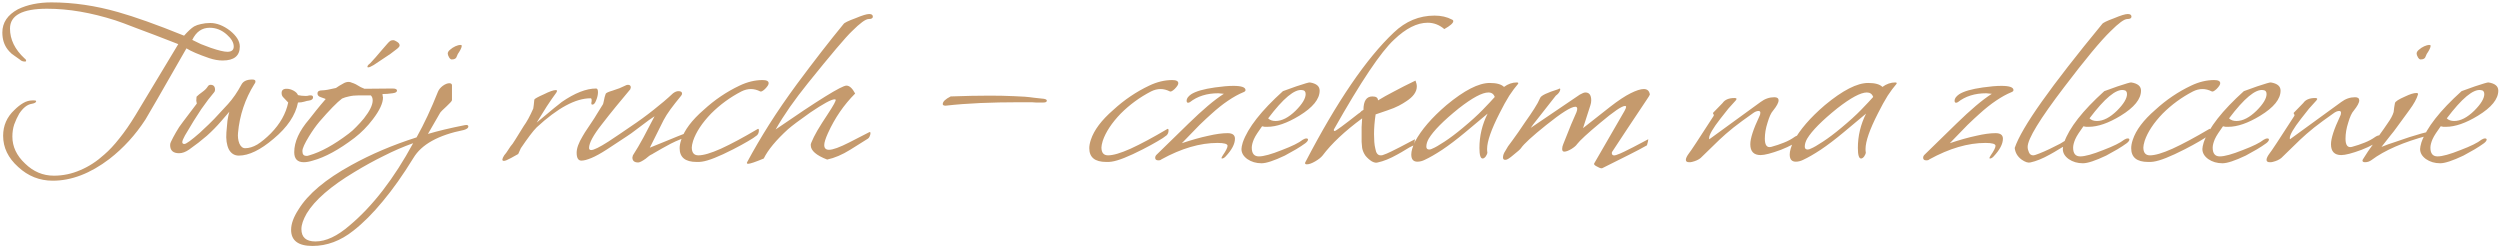 <?xml version="1.0" encoding="UTF-8"?> <svg xmlns="http://www.w3.org/2000/svg" width="494" height="49" viewBox="0 0 494 49" fill="none"><path d="M10.431 35.706C7.821 35.706 5.542 34.801 3.593 32.992C1.61 31.217 0.618 29.164 0.618 26.832C0.618 24.814 1.366 23.109 2.863 21.717C3.419 21.16 3.994 20.708 4.585 20.36C5.177 20.012 5.803 19.838 6.464 19.838H6.725C7.004 19.838 7.143 19.89 7.143 19.995C7.143 20.238 6.847 20.412 6.255 20.517C5.385 20.656 4.568 21.3 3.802 22.448C3.419 23.109 3.089 23.822 2.81 24.588C2.567 25.319 2.445 26.119 2.445 26.989C2.445 28.973 3.28 30.747 4.95 32.313C6.586 33.914 8.482 34.714 10.64 34.714C12.45 34.714 14.189 34.349 15.86 33.618C17.53 32.922 19.113 31.896 20.61 30.538C21.584 29.703 22.576 28.642 23.585 27.355C24.629 26.067 25.69 24.536 26.769 22.761L35.225 8.72C31.849 7.398 29.118 6.354 27.03 5.588C24.977 4.788 23.567 4.266 22.802 4.022C20.401 3.257 18.087 2.683 15.86 2.3C13.633 1.917 11.44 1.726 9.283 1.726C4.411 1.726 1.975 3.031 1.975 5.64C1.975 7.798 2.932 9.764 4.846 11.539C5.055 11.678 5.159 11.835 5.159 12.008C5.159 12.113 5.09 12.165 4.95 12.165C4.533 12.165 4.202 12.043 3.959 11.8C3.298 11.347 2.758 10.964 2.341 10.651C1.958 10.303 1.679 10.008 1.505 9.764C0.81 8.859 0.462 7.746 0.462 6.423C0.462 4.475 1.488 2.944 3.541 1.83C5.42 0.925 7.63 0.473 10.17 0.473C14.485 0.473 18.887 1.117 23.376 2.404C24.977 2.857 26.856 3.466 29.013 4.231C31.171 4.997 33.624 5.936 36.373 7.05C37.139 6.18 37.8 5.571 38.357 5.223C38.739 5.014 39.192 4.857 39.714 4.753C40.271 4.614 40.88 4.544 41.541 4.544C42.828 4.544 44.133 5.049 45.456 6.058C46.743 7.102 47.387 8.146 47.387 9.19C47.387 11.034 46.256 11.956 43.994 11.956C43.159 11.956 42.272 11.8 41.332 11.486C39.209 10.756 37.713 10.112 36.843 9.555C35.764 11.469 34.546 13.592 33.189 15.923C31.867 18.255 30.388 20.812 28.752 23.596C26.769 26.659 24.385 29.268 21.601 31.426C17.843 34.279 14.12 35.706 10.431 35.706ZM44.934 10.234C45.769 10.234 46.186 9.886 46.186 9.19C46.186 8.424 45.734 7.641 44.829 6.841C43.82 5.936 42.689 5.484 41.436 5.484C39.905 5.484 38.757 6.284 37.991 7.885C38.548 8.163 39.122 8.442 39.714 8.72C40.34 8.964 40.984 9.207 41.645 9.451C43.176 9.973 44.272 10.234 44.934 10.234ZM47.19 30.747C46.32 30.747 45.659 30.33 45.206 29.494C44.789 28.625 44.632 27.511 44.737 26.154C44.806 25.284 44.876 24.518 44.945 23.857C45.05 23.161 45.172 22.57 45.311 22.082L43.693 23.962C42.858 24.936 41.918 25.893 40.874 26.832C39.83 27.737 38.664 28.642 37.377 29.547C36.681 30.034 36.02 30.277 35.393 30.277C34.21 30.277 33.619 29.738 33.619 28.659C33.619 28.451 33.671 28.242 33.775 28.033C34.053 27.441 34.384 26.815 34.767 26.154C35.15 25.458 35.602 24.779 36.124 24.118L38.891 20.464C38.856 20.29 38.821 20.099 38.786 19.89C38.786 19.647 38.803 19.386 38.838 19.107C39.117 18.829 39.499 18.516 39.987 18.168C40.474 17.82 40.822 17.472 41.031 17.124C41.17 16.88 41.361 16.758 41.605 16.758C42.196 16.758 42.492 17.089 42.492 17.75C42.492 17.959 42.422 18.133 42.283 18.272C41.587 19.073 40.752 20.169 39.778 21.561C38.838 22.953 37.76 24.692 36.542 26.78C36.194 27.407 36.02 27.842 36.02 28.085C36.02 28.329 36.159 28.451 36.437 28.451C36.785 28.451 37.794 27.72 39.465 26.258C39.813 25.91 40.126 25.614 40.404 25.371C40.717 25.093 40.996 24.832 41.239 24.588L42.336 23.492L45.05 20.569C46.024 19.49 46.911 18.203 47.712 16.706C48.06 16.045 48.773 15.714 49.852 15.714C50.27 15.714 50.478 15.836 50.478 16.08C50.478 16.289 50.409 16.463 50.27 16.602C48.425 19.56 47.346 22.779 47.033 26.258C46.964 27.024 47.051 27.72 47.294 28.346C47.573 28.973 47.955 29.286 48.443 29.286C49.208 29.286 50.008 29.042 50.844 28.555C51.679 28.033 52.566 27.302 53.506 26.363C55.35 24.484 56.498 22.448 56.951 20.256L55.959 19.212C55.75 19.003 55.646 18.724 55.646 18.377C55.646 17.82 55.976 17.541 56.638 17.541C57.09 17.541 57.542 17.663 57.995 17.907C58.447 18.15 58.743 18.446 58.882 18.794C59.369 18.898 59.822 18.951 60.239 18.951C60.343 18.951 60.448 18.951 60.552 18.951C60.691 18.951 60.813 18.933 60.918 18.898C61.022 18.864 61.179 18.846 61.388 18.846C61.701 18.846 61.857 18.968 61.857 19.212C61.857 19.595 61.562 19.821 60.97 19.89C60.831 19.89 60.535 19.96 60.083 20.099C59.735 20.203 59.334 20.256 58.882 20.256C58.395 22.761 56.794 25.145 54.08 27.407C51.47 29.634 49.173 30.747 47.19 30.747ZM60.02 32.052C58.767 32.052 58.141 31.391 58.141 30.069C58.141 28.016 59.132 25.841 61.116 23.544C61.499 23.057 61.951 22.483 62.473 21.822C63.03 21.126 63.656 20.377 64.352 19.577C64.422 19.577 64.109 19.455 63.413 19.212C62.96 19.073 62.734 18.829 62.734 18.481C62.734 18.063 63.03 17.855 63.621 17.855C64.178 17.855 65.1 17.698 66.388 17.385C66.597 17.246 66.805 17.106 67.014 16.967C67.258 16.828 67.501 16.689 67.745 16.55C68.128 16.306 68.51 16.184 68.893 16.184C69.102 16.184 69.311 16.236 69.52 16.341C69.763 16.41 70.024 16.515 70.303 16.654C70.685 16.863 71.016 17.054 71.294 17.228C71.608 17.367 71.851 17.472 72.025 17.541L77.558 17.489C78.15 17.489 78.445 17.628 78.445 17.907C78.445 18.185 78.15 18.359 77.558 18.429C76.827 18.533 76.166 18.585 75.575 18.585C75.609 18.724 75.627 18.864 75.627 19.003C75.662 19.107 75.679 19.194 75.679 19.264C75.679 20.377 75.018 21.804 73.695 23.544C72.617 24.971 71.399 26.206 70.042 27.25C66.979 29.581 64.23 31.078 61.794 31.739C61.133 31.948 60.542 32.052 60.02 32.052ZM60.542 30.799C60.611 30.799 60.681 30.799 60.751 30.799C60.855 30.765 60.977 30.73 61.116 30.695C63.413 30.034 66.005 28.607 68.893 26.415C69.415 26.032 69.92 25.58 70.407 25.058C70.929 24.536 71.433 23.979 71.921 23.387C73.069 21.926 73.643 20.743 73.643 19.838C73.643 19.421 73.521 19.09 73.278 18.846H70.929C70.163 18.846 69.502 18.916 68.945 19.055C68.424 19.16 67.971 19.299 67.588 19.473C66.579 20.238 65.083 21.769 63.099 24.066C62.403 24.901 61.725 25.858 61.064 26.937C60.194 28.364 59.759 29.32 59.759 29.808V29.912C59.759 30.504 60.02 30.799 60.542 30.799ZM72.756 13.313C72.651 13.313 72.599 13.279 72.599 13.209C72.599 13.07 72.669 12.931 72.808 12.791C72.982 12.617 73.104 12.513 73.173 12.478C73.452 12.2 73.8 11.817 74.217 11.33C74.635 10.843 75.052 10.356 75.47 9.868C75.922 9.346 76.27 8.946 76.514 8.668C76.688 8.459 76.862 8.285 77.036 8.146C77.21 8.007 77.419 7.937 77.662 7.937C77.871 7.937 78.132 8.041 78.445 8.25C78.793 8.459 78.967 8.703 78.967 8.981C78.967 9.19 78.724 9.468 78.237 9.816C77.784 10.164 77.419 10.443 77.14 10.651C76.723 10.93 76.201 11.278 75.575 11.695C74.948 12.113 74.374 12.496 73.852 12.844C73.33 13.157 72.965 13.313 72.756 13.313ZM61.75 48.599C58.931 48.599 57.522 47.537 57.522 45.415C57.522 44.231 58.009 42.892 58.983 41.395C60.863 38.333 64.343 35.41 69.423 32.626C73.32 30.469 77.618 28.642 82.316 27.146C83.812 24.466 85.221 21.456 86.544 18.116C86.718 17.698 87.031 17.315 87.483 16.967C87.97 16.619 88.405 16.445 88.788 16.445C89.101 16.445 89.275 16.567 89.31 16.811V19.734C89.31 19.873 89.206 20.047 88.997 20.256C88.823 20.43 88.579 20.673 88.266 20.986L87.379 21.822C87.1 22.1 86.944 22.291 86.909 22.396L84.56 26.467C86.544 25.875 88.945 25.301 91.763 24.745C91.868 24.71 91.99 24.692 92.129 24.692C92.407 24.692 92.546 24.797 92.546 25.006C92.546 25.284 92.251 25.51 91.659 25.684C86.613 26.693 83.29 28.538 81.689 31.217C79.636 34.558 77.618 37.411 75.634 39.777C73.686 42.144 71.754 44.075 69.841 45.571C67.3 47.59 64.603 48.599 61.75 48.599ZM62.324 47.711C64.412 47.711 66.674 46.65 69.11 44.527C73.668 40.7 77.844 35.288 81.637 28.294C79.688 28.99 77.757 29.825 75.843 30.799C73.929 31.739 71.998 32.8 70.049 33.983C65.352 36.802 62.202 39.534 60.602 42.178C59.906 43.396 59.558 44.423 59.558 45.258C59.558 46.894 60.48 47.711 62.324 47.711ZM89.258 11.748C89.084 11.748 88.91 11.608 88.736 11.33C88.562 11.017 88.475 10.773 88.475 10.599C88.475 10.321 88.632 10.06 88.945 9.816C89.258 9.538 89.606 9.312 89.989 9.138C90.406 8.964 90.719 8.877 90.928 8.877C91.137 8.877 91.241 8.929 91.241 9.033C91.241 9.207 91.189 9.399 91.085 9.607C91.015 9.781 90.893 10.008 90.719 10.286C90.545 10.495 90.389 10.79 90.25 11.173C90.145 11.556 89.815 11.748 89.258 11.748ZM99.578 31.791C99.369 31.791 99.264 31.704 99.264 31.53L99.369 31.165C99.438 31.026 99.525 30.869 99.63 30.695C99.769 30.521 99.908 30.347 100.047 30.173L100.882 28.92C100.987 28.781 101.126 28.607 101.3 28.398C101.474 28.155 101.665 27.859 101.874 27.511L103.492 24.901C104.084 24.101 104.71 22.953 105.371 21.456C105.406 21.247 105.441 21.004 105.476 20.725C105.511 20.412 105.545 20.064 105.58 19.681C105.65 19.508 106.276 19.16 107.459 18.637C108.573 18.081 109.356 17.802 109.808 17.802C109.982 17.802 110.069 17.855 110.069 17.959C110.069 18.029 110.017 18.15 109.912 18.324C109.321 19.125 108.695 20.029 108.033 21.039C107.407 22.013 106.746 23.074 106.05 24.223L109.495 21.352C109.912 21.004 110.243 20.743 110.487 20.569C110.765 20.36 110.939 20.221 111.009 20.151C113.584 18.377 115.846 17.489 117.794 17.489C118.038 17.489 118.16 17.733 118.16 18.22C118.16 18.707 118.038 19.247 117.794 19.838C117.585 20.395 117.342 20.673 117.064 20.673C116.994 20.673 116.924 20.638 116.855 20.569V20.464C116.855 20.395 116.855 20.325 116.855 20.256C116.89 20.186 116.907 20.082 116.907 19.942V19.786C116.907 19.542 116.837 19.421 116.698 19.421C113.74 19.421 110.191 21.334 106.05 25.162C105.667 25.545 105.215 26.084 104.693 26.78C104.171 27.476 103.579 28.311 102.918 29.286L102.396 30.434L100.987 31.217C100.291 31.6 99.821 31.791 99.578 31.791ZM126.108 32.104C125.342 32.104 124.96 31.774 124.96 31.113L125.064 30.695C125.76 29.616 126.456 28.433 127.152 27.146C127.848 25.858 128.579 24.466 129.344 22.97C128.996 23.213 128.613 23.474 128.196 23.753C127.813 24.031 127.395 24.344 126.943 24.692C126.491 25.04 126.004 25.406 125.482 25.788C124.994 26.171 124.455 26.554 123.863 26.937L119.896 29.547C118.713 30.312 117.704 30.869 116.869 31.217C116.034 31.565 115.373 31.739 114.886 31.739C114.259 31.739 113.946 31.217 113.946 30.173C113.946 29.303 114.346 28.207 115.146 26.885C115.425 26.398 115.721 25.928 116.034 25.475C116.347 24.988 116.66 24.518 116.973 24.066C117.287 23.614 117.617 23.092 117.965 22.5C118.348 21.909 118.748 21.265 119.166 20.569C119.2 20.43 119.235 20.29 119.27 20.151C119.305 20.012 119.34 19.855 119.374 19.681C119.409 19.403 119.514 19.02 119.688 18.533C119.757 18.359 120.21 18.15 121.045 17.907C121.532 17.733 121.984 17.576 122.402 17.437C122.819 17.263 123.167 17.106 123.446 16.967C123.689 16.828 123.898 16.758 124.072 16.758C124.455 16.758 124.646 16.932 124.646 17.28C124.646 17.315 124.612 17.437 124.542 17.646C123.602 18.759 122.663 19.89 121.723 21.039C120.784 22.187 119.844 23.37 118.905 24.588C117.234 26.711 116.399 28.259 116.399 29.233C116.399 29.512 116.538 29.651 116.817 29.651C117.339 29.651 118.47 29.094 120.21 27.981C120.94 27.494 121.671 27.006 122.402 26.519C123.133 26.032 123.846 25.545 124.542 25.058C126.212 23.944 127.743 22.831 129.135 21.717C130.562 20.604 131.85 19.508 132.998 18.429C133.381 18.15 133.729 18.011 134.042 18.011C134.529 18.011 134.773 18.168 134.773 18.481C134.773 18.655 134.703 18.811 134.564 18.951C133.763 19.925 133.068 20.812 132.476 21.613C131.919 22.378 131.467 23.092 131.119 23.753L128.405 29.181C129.309 28.799 130.423 28.346 131.745 27.824C133.068 27.267 134.633 26.641 136.443 25.945C136.547 25.91 136.634 25.893 136.704 25.893C136.808 25.858 136.878 25.841 136.913 25.841C137.191 25.841 137.33 25.945 137.33 26.154C137.33 26.432 137.069 26.659 136.547 26.832C135.155 27.215 133.816 27.737 132.528 28.398C131.937 28.712 131.362 29.025 130.806 29.338C130.249 29.651 129.675 29.982 129.083 30.33C129.048 30.364 128.996 30.399 128.927 30.434C128.857 30.469 128.753 30.521 128.613 30.591C128.474 30.66 128.318 30.765 128.144 30.904C128.004 31.043 127.813 31.2 127.569 31.374C126.873 31.861 126.386 32.104 126.108 32.104ZM137.636 32C135.409 32 134.296 31.095 134.296 29.286C134.296 28.799 134.4 28.242 134.609 27.615C135.235 25.701 136.714 23.735 139.045 21.717C141.203 19.734 143.569 18.133 146.144 16.915C147.675 16.184 149.189 15.819 150.685 15.819C151.486 15.819 151.886 16.028 151.886 16.445C151.886 16.724 151.642 17.106 151.155 17.594C150.703 18.011 150.39 18.168 150.216 18.063C149.589 17.75 148.98 17.594 148.389 17.594C147.762 17.594 147.136 17.75 146.51 18.063C144.283 19.212 142.282 20.673 140.507 22.448C138.732 24.292 137.549 26.084 136.958 27.824C136.784 28.416 136.697 28.851 136.697 29.129C136.697 30.173 137.132 30.695 138.002 30.695C139.011 30.695 140.49 30.26 142.438 29.39C144.422 28.485 146.858 27.18 149.746 25.475C149.85 25.441 149.92 25.493 149.955 25.632V25.788C149.955 26.171 149.833 26.485 149.589 26.728C149.172 27.076 148.563 27.476 147.762 27.929C146.997 28.381 146.04 28.903 144.892 29.494C142.038 30.956 139.968 31.774 138.68 31.948C138.506 31.983 138.332 32 138.158 32C137.984 32 137.81 32 137.636 32ZM147.839 32.365C147.595 32.365 147.525 32.261 147.63 32.052C148.917 29.651 150.362 27.18 151.962 24.64C153.598 22.065 155.425 19.403 157.443 16.654C160.853 12.061 163.933 8.094 166.682 4.753C166.821 4.509 167.604 4.127 169.031 3.605C170.353 3.048 171.258 2.77 171.745 2.77C172.232 2.77 172.476 2.944 172.476 3.292C172.476 3.605 172.197 3.761 171.641 3.761C171.049 3.761 169.953 4.562 168.352 6.162C167.134 7.311 164.229 10.738 159.635 16.445C158.348 18.046 157.165 19.612 156.086 21.143C155.042 22.639 154.102 24.118 153.267 25.58C161.654 19.803 166.316 16.915 167.256 16.915C167.848 16.915 168.422 17.437 168.979 18.481C166.751 20.708 164.959 23.318 163.602 26.311C163.115 27.389 162.871 28.172 162.871 28.659C162.871 29.286 163.185 29.599 163.811 29.599C164.577 29.599 165.916 29.112 167.83 28.137L171.797 26.102C171.936 26.067 172.006 26.137 172.006 26.311C172.006 26.485 171.954 26.693 171.849 26.937C171.745 27.18 171.623 27.337 171.484 27.407L167.987 29.599C166.421 30.573 164.907 31.217 163.446 31.53C161.288 30.695 160.209 29.756 160.209 28.712C160.209 28.642 160.209 28.572 160.209 28.503C160.244 28.398 160.279 28.294 160.314 28.19C160.592 27.494 160.992 26.693 161.514 25.788C162.071 24.849 162.732 23.805 163.498 22.657C164.716 20.812 165.255 19.821 165.116 19.681C165.081 19.647 165.012 19.629 164.907 19.629C164.281 19.629 162.68 20.499 160.105 22.239C157.982 23.735 156.521 24.832 155.72 25.527C153.354 27.685 151.753 29.616 150.918 31.321C149.248 32.017 148.221 32.365 147.839 32.365ZM186.862 20.882C186.479 20.882 186.288 20.778 186.288 20.569C186.288 20.082 186.81 19.577 187.854 19.055C190.672 18.951 193.247 18.898 195.579 18.898C197.319 18.898 198.919 18.933 200.381 19.003C201.842 19.038 203.165 19.142 204.348 19.316L206.279 19.525C206.662 19.595 206.853 19.716 206.853 19.89C206.853 20.134 206.627 20.256 206.175 20.256H205.34C205.166 20.256 204.939 20.256 204.661 20.256C204.417 20.256 204.156 20.238 203.878 20.203H201.373C198.658 20.203 196.101 20.256 193.7 20.36C191.299 20.464 189.019 20.638 186.862 20.882ZM218.583 32C216.355 32 215.242 31.095 215.242 29.286C215.242 28.799 215.346 28.242 215.555 27.615C216.181 25.701 217.66 23.735 219.992 21.717C222.149 19.734 224.516 18.133 227.091 16.915C228.622 16.184 230.136 15.819 231.632 15.819C232.432 15.819 232.832 16.028 232.832 16.445C232.832 16.724 232.589 17.106 232.102 17.594C231.649 18.011 231.336 18.168 231.162 18.063C230.536 17.75 229.927 17.594 229.335 17.594C228.709 17.594 228.082 17.75 227.456 18.063C225.229 19.212 223.228 20.673 221.453 22.448C219.679 24.292 218.496 26.084 217.904 27.824C217.73 28.416 217.643 28.851 217.643 29.129C217.643 30.173 218.078 30.695 218.948 30.695C219.957 30.695 221.436 30.26 223.385 29.39C225.368 28.485 227.804 27.18 230.692 25.475C230.797 25.441 230.866 25.493 230.901 25.632V25.788C230.901 26.171 230.779 26.485 230.536 26.728C230.118 27.076 229.509 27.476 228.709 27.929C227.943 28.381 226.986 28.903 225.838 29.494C222.985 30.956 220.914 31.774 219.627 31.948C219.453 31.983 219.279 32 219.105 32C218.931 32 218.757 32 218.583 32ZM228.889 31.687C228.472 31.687 228.263 31.513 228.263 31.165C228.263 30.921 228.385 30.695 228.628 30.486L234.892 24.379C236.249 23.057 237.502 21.909 238.65 20.934C239.799 19.96 240.86 19.16 241.834 18.533C241.66 18.498 241.469 18.481 241.26 18.481C241.086 18.446 240.912 18.429 240.738 18.429C238.476 18.429 236.597 19.02 235.101 20.203C234.892 20.273 234.788 20.308 234.788 20.308C234.579 20.308 234.475 20.169 234.475 19.89C234.475 19.473 234.77 19.055 235.362 18.637C236.267 18.046 237.833 17.594 240.06 17.28C241.521 17.072 242.739 16.967 243.713 16.967C245.314 16.967 246.115 17.246 246.115 17.802C246.115 17.976 245.975 18.116 245.697 18.22C244.757 18.603 243.748 19.16 242.67 19.89C241.626 20.586 240.512 21.474 239.329 22.552C238.772 23.04 238.007 23.753 237.032 24.692C236.093 25.632 234.927 26.832 233.535 28.294C235.519 27.633 237.258 27.146 238.755 26.832C240.251 26.485 241.521 26.311 242.565 26.311C243.539 26.311 244.027 26.676 244.027 27.407C244.027 28.451 243.4 29.634 242.148 30.956C241.904 31.2 241.678 31.321 241.469 31.321C241.399 31.321 241.365 31.287 241.365 31.217C241.365 31.147 241.452 30.974 241.626 30.695C242.252 29.79 242.565 29.164 242.565 28.816C242.565 28.433 241.904 28.242 240.582 28.242C237.137 28.242 233.448 29.32 229.516 31.478C229.377 31.617 229.168 31.687 228.889 31.687ZM249.28 32.261C248.201 32.261 247.262 31.983 246.461 31.426C245.696 30.869 245.313 30.208 245.313 29.442C245.313 29.164 245.4 28.729 245.574 28.137C246.583 25.249 249.228 21.874 253.508 18.011L256.118 17.072C257.788 16.515 258.693 16.254 258.832 16.289C260.119 16.497 260.763 17.037 260.763 17.907C260.763 19.577 259.423 21.23 256.744 22.866C254.343 24.327 252.238 25.058 250.428 25.058C250.254 25.058 250.08 25.058 249.906 25.058C249.732 25.023 249.558 24.988 249.384 24.953C249.036 25.441 248.723 25.893 248.445 26.311C248.166 26.728 247.94 27.128 247.766 27.511C247.488 28.172 247.349 28.729 247.349 29.181C247.349 30.33 247.818 30.904 248.758 30.904C249.697 30.904 251.211 30.486 253.299 29.651C255.317 28.886 256.692 28.207 257.423 27.615C257.701 27.441 257.945 27.355 258.153 27.355C258.362 27.355 258.467 27.441 258.467 27.615C258.432 27.824 258.258 28.05 257.945 28.294C257.423 28.677 256.814 29.077 256.118 29.494C255.456 29.877 254.708 30.295 253.873 30.747C251.75 31.756 250.219 32.261 249.28 32.261ZM252.046 23.909C253.299 23.909 254.621 23.231 256.013 21.874C257.336 20.551 257.997 19.455 257.997 18.585C257.997 18.098 257.771 17.837 257.318 17.802C255.822 17.559 253.577 19.421 250.585 23.387C250.933 23.735 251.42 23.909 252.046 23.909ZM258.25 32.47C258.007 32.47 257.885 32.4 257.885 32.261C257.885 32.157 257.902 32.087 257.937 32.052C264.166 20.082 269.995 11.539 275.423 6.423C277.755 4.196 280.434 3.083 283.462 3.083C284.784 3.083 285.932 3.344 286.907 3.866C287.081 3.935 287.168 4.04 287.168 4.179C287.168 4.562 286.576 5.084 285.393 5.745C284.419 4.91 283.322 4.492 282.105 4.492C280.017 4.492 277.807 5.606 275.475 7.833C272.866 10.234 268.899 16.149 263.575 25.58C263.54 25.788 263.592 25.893 263.731 25.893C263.94 25.893 265.506 24.745 268.429 22.448C268.568 22.378 268.707 22.274 268.846 22.135C268.916 22.065 268.986 21.995 269.055 21.926C269.16 21.856 269.281 21.787 269.421 21.717C269.421 19.942 270.012 19.055 271.195 19.055C271.926 19.055 272.291 19.316 272.291 19.838C273.196 19.281 274.258 18.69 275.475 18.063C276.693 17.402 278.103 16.689 279.703 15.923C279.877 16.376 279.964 16.758 279.964 17.072C279.964 18.15 279.251 19.142 277.824 20.047C277.476 20.29 277.007 20.569 276.415 20.882C275.823 21.195 275.058 21.508 274.118 21.822L271.822 22.605C271.613 23.996 271.508 25.301 271.508 26.519C271.508 27.041 271.526 27.546 271.561 28.033C271.595 28.52 271.665 28.973 271.769 29.39C271.909 30.26 272.257 30.695 272.813 30.695C273.022 30.695 273.161 30.678 273.231 30.643C273.753 30.469 274.292 30.243 274.849 29.964C275.441 29.686 276.032 29.39 276.624 29.077L279.599 27.511C279.599 27.72 279.512 28.12 279.338 28.712C279.06 28.851 278.781 28.99 278.503 29.129C278.259 29.268 277.998 29.425 277.72 29.599C277.476 29.738 277.215 29.895 276.937 30.069C276.659 30.208 276.38 30.364 276.102 30.538C274.675 31.339 273.388 31.861 272.239 32.104C271.926 32.209 271.543 32.139 271.091 31.896C270.639 31.617 270.221 31.252 269.838 30.799C269.49 30.312 269.264 29.79 269.16 29.233C269.125 28.851 269.09 28.451 269.055 28.033C269.055 27.615 269.055 27.163 269.055 26.676C269.055 26.189 269.055 25.667 269.055 25.11C269.09 24.553 269.125 23.979 269.16 23.387C265.715 25.928 263.105 28.381 261.33 30.747C261.017 31.13 260.53 31.513 259.869 31.896C259.207 32.278 258.668 32.47 258.25 32.47ZM280.07 31.948C279.27 31.948 278.869 31.478 278.869 30.538C278.869 29.877 279.113 29.025 279.6 27.981C280.853 25.649 282.923 23.248 285.812 20.778C289.326 17.855 292.18 16.393 294.372 16.393C295.729 16.393 296.669 16.654 297.191 17.176C297.991 16.584 298.844 16.289 299.748 16.289C299.922 16.289 300.009 16.341 300.009 16.445C300.009 16.515 299.975 16.584 299.905 16.654C299.418 17.211 298.861 17.959 298.235 18.898C297.643 19.838 296.999 21.004 296.303 22.396C294.668 25.597 293.85 27.946 293.85 29.442C293.85 29.79 293.867 29.999 293.902 30.069V30.121C293.902 30.33 293.798 30.591 293.589 30.904C293.38 31.182 293.172 31.321 292.963 31.321C292.545 31.321 292.336 30.625 292.336 29.233C292.336 26.867 292.876 24.605 293.954 22.448L289.518 26.154C287.847 27.546 286.334 28.694 284.977 29.599C283.654 30.469 282.506 31.13 281.532 31.582C281.044 31.826 280.557 31.948 280.07 31.948ZM282.419 29.547C282.628 29.547 282.854 29.477 283.097 29.338C283.55 29.164 284.333 28.712 285.446 27.981C286.56 27.25 287.76 26.345 289.048 25.267C290.649 23.944 291.971 22.744 293.015 21.665C294.094 20.551 294.877 19.716 295.364 19.16C295.155 18.568 294.737 18.272 294.111 18.272C292.893 18.272 290.944 19.316 288.265 21.404C285.238 23.84 283.254 25.841 282.315 27.407C282.001 27.963 281.845 28.485 281.845 28.973C281.845 29.355 282.036 29.547 282.419 29.547ZM316.461 33.253C316.252 33.253 315.939 33.131 315.522 32.887C315.104 32.679 314.93 32.487 315 32.313L321.002 21.926C321.211 21.543 321.316 21.282 321.316 21.143C321.316 21.004 321.246 20.934 321.107 20.934C320.48 20.934 318.845 22.048 316.2 24.275C313.73 26.328 312.198 27.737 311.607 28.503C311.468 28.746 311.102 29.06 310.511 29.442C309.919 29.79 309.449 29.964 309.101 29.964C308.823 29.964 308.684 29.79 308.684 29.442C308.684 29.268 308.701 29.112 308.736 28.973C308.806 28.799 308.858 28.642 308.893 28.503L309.728 26.415C309.937 25.893 310.18 25.284 310.459 24.588C310.772 23.857 311.12 23.057 311.503 22.187C311.607 21.909 311.659 21.682 311.659 21.508C311.659 21.23 311.537 21.091 311.294 21.091C310.459 21.091 308.545 22.291 305.552 24.692C302.768 26.919 301.098 28.451 300.541 29.286C300.402 29.494 299.915 29.93 299.08 30.591C298.314 31.252 297.792 31.582 297.514 31.582H297.409C297.131 31.582 296.992 31.426 296.992 31.113C296.992 30.695 297.148 30.26 297.461 29.808C297.601 29.564 297.775 29.268 297.983 28.92C298.227 28.572 298.523 28.172 298.871 27.72C299.567 26.78 300.402 25.58 301.376 24.118C302.072 23.144 302.664 22.274 303.151 21.508C303.673 20.708 304.073 19.977 304.352 19.316C304.56 18.864 305.726 18.307 307.849 17.646C308.023 17.541 308.127 17.489 308.162 17.489C308.336 17.489 308.353 17.663 308.214 18.011C308.075 18.324 307.814 18.62 307.431 18.898C305.935 20.778 304.786 22.239 303.986 23.283C303.116 24.362 302.612 25.023 302.472 25.267L312.181 18.69C312.668 18.411 313.034 18.272 313.277 18.272C314.043 18.272 314.426 18.794 314.426 19.838C314.426 20.151 314.373 20.464 314.269 20.778L312.807 25.319L318.184 21.091C319.75 19.873 321.089 18.985 322.203 18.429C323.317 17.872 324.186 17.594 324.813 17.594C325.509 17.594 325.909 17.959 326.013 18.69C325.944 18.864 325.718 19.229 325.335 19.786C324.987 20.343 324.5 21.073 323.873 21.978C323.247 22.918 322.481 24.066 321.577 25.423C320.707 26.745 319.697 28.277 318.549 30.017C318.514 30.051 318.497 30.138 318.497 30.277C318.497 30.486 318.601 30.625 318.81 30.695C318.915 30.73 319.089 30.712 319.332 30.643C319.854 30.469 320.393 30.243 320.95 29.964C321.542 29.686 322.133 29.39 322.725 29.077L325.7 27.511C325.7 27.72 325.613 28.12 325.439 28.712C324.465 29.268 323.247 29.912 321.785 30.643C320.359 31.374 318.654 32.226 316.67 33.2C316.635 33.235 316.566 33.253 316.461 33.253ZM333.751 32.052C333.334 32.052 333.125 31.896 333.125 31.582C333.125 31.269 333.334 30.834 333.751 30.277C334.03 29.964 335.648 27.511 338.606 22.918C338.675 22.813 338.675 22.709 338.606 22.605C338.501 22.5 338.466 22.396 338.501 22.291L340.38 20.36C340.833 19.699 341.616 19.368 342.729 19.368C343.007 19.368 343.147 19.438 343.147 19.577L342.99 19.838C342.538 20.325 342.051 20.865 341.529 21.456C341.041 22.048 340.519 22.709 339.963 23.44C338.466 25.354 337.718 26.641 337.718 27.302C337.718 27.407 337.736 27.476 337.77 27.511L347.897 20.151C348.732 19.525 349.637 19.212 350.611 19.212C351.168 19.212 351.446 19.421 351.446 19.838C351.446 20.29 351.081 20.969 350.35 21.874C349.967 22.291 349.602 23.092 349.254 24.275C348.906 25.354 348.732 26.398 348.732 27.407C348.732 28.694 349.149 29.233 349.985 29.025C350.889 28.781 351.724 28.503 352.49 28.19C353.29 27.876 354.004 27.494 354.63 27.041C354.943 26.832 355.256 26.728 355.57 26.728C355.744 26.728 355.831 26.798 355.831 26.937C355.831 27.041 355.674 27.285 355.361 27.668C354.908 28.224 353.76 28.868 351.916 29.599C350.037 30.295 348.697 30.643 347.897 30.643C346.54 30.643 345.861 29.93 345.861 28.503C345.861 27.355 346.453 25.527 347.636 23.022C347.775 22.779 347.844 22.535 347.844 22.291C347.844 22.048 347.723 21.926 347.479 21.926C347.131 21.926 346.731 22.1 346.279 22.448C344.887 23.422 343.634 24.344 342.52 25.214C341.442 26.084 340.519 26.885 339.754 27.615L336.048 31.217C335.63 31.565 335.056 31.826 334.325 32C334.221 32.035 334.117 32.052 334.012 32.052C333.908 32.052 333.821 32.052 333.751 32.052ZM354.849 31.948C354.048 31.948 353.648 31.478 353.648 30.538C353.648 29.877 353.892 29.025 354.379 27.981C355.632 25.649 357.702 23.248 360.59 20.778C364.105 17.855 366.958 16.393 369.151 16.393C370.508 16.393 371.447 16.654 371.969 17.176C372.77 16.584 373.622 16.289 374.527 16.289C374.701 16.289 374.788 16.341 374.788 16.445C374.788 16.515 374.753 16.584 374.684 16.654C374.196 17.211 373.64 17.959 373.013 18.898C372.422 19.838 371.778 21.004 371.082 22.396C369.446 25.597 368.629 27.946 368.629 29.442C368.629 29.79 368.646 29.999 368.681 30.069V30.121C368.681 30.33 368.576 30.591 368.368 30.904C368.159 31.182 367.95 31.321 367.741 31.321C367.324 31.321 367.115 30.625 367.115 29.233C367.115 26.867 367.654 24.605 368.733 22.448L364.296 26.154C362.626 27.546 361.112 28.694 359.755 29.599C358.433 30.469 357.284 31.13 356.31 31.582C355.823 31.826 355.336 31.948 354.849 31.948ZM357.197 29.547C357.406 29.547 357.632 29.477 357.876 29.338C358.328 29.164 359.111 28.712 360.225 27.981C361.338 27.25 362.539 26.345 363.827 25.267C365.427 23.944 366.75 22.744 367.794 21.665C368.872 20.551 369.655 19.716 370.142 19.16C369.934 18.568 369.516 18.272 368.89 18.272C367.672 18.272 365.723 19.316 363.044 21.404C360.016 23.84 358.033 25.841 357.093 27.407C356.78 27.963 356.623 28.485 356.623 28.973C356.623 29.355 356.815 29.547 357.197 29.547ZM380.639 31.687C380.221 31.687 380.012 31.513 380.012 31.165C380.012 30.921 380.134 30.695 380.378 30.486L386.641 24.379C387.998 23.057 389.251 21.909 390.399 20.934C391.548 19.96 392.609 19.16 393.583 18.533C393.409 18.498 393.218 18.481 393.009 18.481C392.835 18.446 392.661 18.429 392.487 18.429C390.225 18.429 388.346 19.02 386.85 20.203C386.641 20.273 386.537 20.308 386.537 20.308C386.328 20.308 386.224 20.169 386.224 19.89C386.224 19.473 386.519 19.055 387.111 18.637C388.016 18.046 389.582 17.594 391.809 17.28C393.27 17.072 394.488 16.967 395.463 16.967C397.063 16.967 397.864 17.246 397.864 17.802C397.864 17.976 397.724 18.116 397.446 18.22C396.506 18.603 395.497 19.16 394.419 19.89C393.375 20.586 392.261 21.474 391.078 22.552C390.521 23.04 389.756 23.753 388.781 24.692C387.842 25.632 386.676 26.832 385.284 28.294C387.268 27.633 389.007 27.146 390.504 26.832C392 26.485 393.27 26.311 394.314 26.311C395.289 26.311 395.776 26.676 395.776 27.407C395.776 28.451 395.149 29.634 393.897 30.956C393.653 31.2 393.427 31.321 393.218 31.321C393.148 31.321 393.114 31.287 393.114 31.217C393.114 31.147 393.201 30.974 393.375 30.695C394.001 29.79 394.314 29.164 394.314 28.816C394.314 28.433 393.653 28.242 392.331 28.242C388.886 28.242 385.197 29.32 381.265 31.478C381.126 31.617 380.917 31.687 380.639 31.687ZM401.185 32.104C400.733 32.209 400.159 32.017 399.463 31.53C398.663 30.939 398.21 30.173 398.106 29.233C398.802 27.18 400.594 24.118 403.482 20.047C406.37 15.976 410.337 10.877 415.383 4.753C415.522 4.509 416.305 4.127 417.732 3.605C419.054 3.048 419.959 2.77 420.446 2.77C420.933 2.77 421.177 2.944 421.177 3.292C421.177 3.605 420.899 3.761 420.342 3.761C419.75 3.761 418.654 4.562 417.053 6.162C415.105 8.041 412.042 11.73 407.867 17.228C403.065 23.527 400.663 27.459 400.663 29.025C400.663 29.373 400.75 29.738 400.924 30.121C401.098 30.504 401.377 30.695 401.76 30.695C401.968 30.695 402.369 30.573 402.96 30.33C403.587 30.086 404.265 29.79 404.996 29.442C405.727 29.094 406.423 28.746 407.084 28.398C407.745 28.016 408.232 27.72 408.545 27.511C408.545 28.207 408.458 28.607 408.284 28.712C408.006 28.851 407.727 28.99 407.449 29.129C407.206 29.268 406.945 29.425 406.666 29.599C406.423 29.738 406.162 29.895 405.883 30.069C405.605 30.208 405.326 30.364 405.048 30.538C403.621 31.339 402.334 31.861 401.185 32.104ZM411.58 32.261C410.502 32.261 409.562 31.983 408.762 31.426C407.996 30.869 407.613 30.208 407.613 29.442C407.613 29.164 407.7 28.729 407.874 28.137C408.884 25.249 411.528 21.874 415.808 18.011L418.418 17.072C420.089 16.515 420.993 16.254 421.133 16.289C422.42 16.497 423.064 17.037 423.064 17.907C423.064 19.577 421.724 21.23 419.045 22.866C416.644 24.327 414.538 25.058 412.729 25.058C412.555 25.058 412.381 25.058 412.207 25.058C412.033 25.023 411.859 24.988 411.685 24.953C411.337 25.441 411.024 25.893 410.745 26.311C410.467 26.728 410.241 27.128 410.067 27.511C409.788 28.172 409.649 28.729 409.649 29.181C409.649 30.33 410.119 30.904 411.058 30.904C411.998 30.904 413.512 30.486 415.6 29.651C417.618 28.886 418.992 28.207 419.723 27.615C420.002 27.441 420.245 27.355 420.454 27.355C420.663 27.355 420.767 27.441 420.767 27.615C420.732 27.824 420.558 28.05 420.245 28.294C419.723 28.677 419.114 29.077 418.418 29.494C417.757 29.877 417.009 30.295 416.174 30.747C414.051 31.756 412.52 32.261 411.58 32.261ZM414.347 23.909C415.6 23.909 416.922 23.231 418.314 21.874C419.636 20.551 420.297 19.455 420.297 18.585C420.297 18.098 420.071 17.837 419.619 17.802C418.123 17.559 415.878 19.421 412.885 23.387C413.233 23.735 413.721 23.909 414.347 23.909ZM424.466 32C422.239 32 421.125 31.095 421.125 29.286C421.125 28.799 421.23 28.242 421.438 27.615C422.065 25.701 423.544 23.735 425.875 21.717C428.033 19.734 430.399 18.133 432.974 16.915C434.505 16.184 436.019 15.819 437.515 15.819C438.315 15.819 438.716 16.028 438.716 16.445C438.716 16.724 438.472 17.106 437.985 17.594C437.533 18.011 437.219 18.168 437.045 18.063C436.419 17.75 435.81 17.594 435.218 17.594C434.592 17.594 433.966 17.75 433.339 18.063C431.112 19.212 429.111 20.673 427.337 22.448C425.562 24.292 424.379 26.084 423.787 27.824C423.613 28.416 423.526 28.851 423.526 29.129C423.526 30.173 423.961 30.695 424.831 30.695C425.84 30.695 427.319 30.26 429.268 29.39C431.251 28.485 433.687 27.18 436.576 25.475C436.68 25.441 436.75 25.493 436.784 25.632V25.788C436.784 26.171 436.663 26.485 436.419 26.728C436.001 27.076 435.392 27.476 434.592 27.929C433.827 28.381 432.87 28.903 431.721 29.494C428.868 30.956 426.797 31.774 425.51 31.948C425.336 31.983 425.162 32 424.988 32C424.814 32 424.64 32 424.466 32ZM439.157 32.261C438.079 32.261 437.139 31.983 436.339 31.426C435.573 30.869 435.19 30.208 435.19 29.442C435.19 29.164 435.277 28.729 435.451 28.137C436.46 25.249 439.105 21.874 443.385 18.011L445.995 17.072C447.665 16.515 448.57 16.254 448.709 16.289C449.997 16.497 450.641 17.037 450.641 17.907C450.641 19.577 449.301 21.23 446.621 22.866C444.22 24.327 442.115 25.058 440.306 25.058C440.132 25.058 439.958 25.058 439.784 25.058C439.61 25.023 439.436 24.988 439.262 24.953C438.914 25.441 438.601 25.893 438.322 26.311C438.044 26.728 437.818 27.128 437.644 27.511C437.365 28.172 437.226 28.729 437.226 29.181C437.226 30.33 437.696 30.904 438.635 30.904C439.575 30.904 441.089 30.486 443.176 29.651C445.195 28.886 446.569 28.207 447.3 27.615C447.578 27.441 447.822 27.355 448.031 27.355C448.24 27.355 448.344 27.441 448.344 27.615C448.309 27.824 448.135 28.05 447.822 28.294C447.3 28.677 446.691 29.077 445.995 29.494C445.334 29.877 444.586 30.295 443.751 30.747C441.628 31.756 440.097 32.261 439.157 32.261ZM441.924 23.909C443.176 23.909 444.499 23.231 445.891 21.874C447.213 20.551 447.874 19.455 447.874 18.585C447.874 18.098 447.648 17.837 447.196 17.802C445.699 17.559 443.455 19.421 440.462 23.387C440.81 23.735 441.297 23.909 441.924 23.909ZM448.493 32.052C448.076 32.052 447.867 31.896 447.867 31.582C447.867 31.269 448.076 30.834 448.493 30.277C448.772 29.964 450.39 27.511 453.348 22.918C453.417 22.813 453.417 22.709 453.348 22.605C453.243 22.5 453.208 22.396 453.243 22.291L455.122 20.36C455.575 19.699 456.358 19.368 457.471 19.368C457.75 19.368 457.889 19.438 457.889 19.577L457.732 19.838C457.28 20.325 456.793 20.865 456.271 21.456C455.783 22.048 455.261 22.709 454.705 23.44C453.208 25.354 452.46 26.641 452.46 27.302C452.46 27.407 452.478 27.476 452.512 27.511L462.639 20.151C463.474 19.525 464.379 19.212 465.353 19.212C465.91 19.212 466.188 19.421 466.188 19.838C466.188 20.29 465.823 20.969 465.092 21.874C464.709 22.291 464.344 23.092 463.996 24.275C463.648 25.354 463.474 26.398 463.474 27.407C463.474 28.694 463.891 29.233 464.727 29.025C465.631 28.781 466.466 28.503 467.232 28.19C468.032 27.876 468.746 27.494 469.372 27.041C469.685 26.832 469.998 26.728 470.312 26.728C470.486 26.728 470.573 26.798 470.573 26.937C470.573 27.041 470.416 27.285 470.103 27.668C469.65 28.224 468.502 28.868 466.658 29.599C464.779 30.295 463.439 30.643 462.639 30.643C461.282 30.643 460.603 29.93 460.603 28.503C460.603 27.355 461.195 25.527 462.378 23.022C462.517 22.779 462.586 22.535 462.586 22.291C462.586 22.048 462.465 21.926 462.221 21.926C461.873 21.926 461.473 22.1 461.021 22.448C459.629 23.422 458.376 24.344 457.262 25.214C456.184 26.084 455.261 26.885 454.496 27.615L450.79 31.217C450.372 31.565 449.798 31.826 449.067 32C448.963 32.035 448.859 32.052 448.754 32.052C448.65 32.052 448.563 32.052 448.493 32.052ZM467.346 32.052C466.998 32.052 466.824 31.948 466.824 31.739C466.824 31.635 466.876 31.513 466.981 31.374C467.259 30.921 467.572 30.434 467.92 29.912C468.303 29.39 468.686 28.851 469.069 28.294C469.451 27.702 469.869 27.093 470.321 26.467C470.809 25.806 471.296 25.11 471.783 24.379C472.409 23.509 472.81 22.761 472.984 22.135C473.018 21.995 473.036 21.856 473.036 21.717C473.036 21.543 473.053 21.387 473.088 21.247L473.244 20.36C473.314 20.047 473.993 19.612 475.28 19.055C476.22 18.603 476.95 18.377 477.472 18.377C477.751 18.377 477.855 18.481 477.786 18.69C477.542 19.525 476.985 20.534 476.115 21.717L473.558 25.214C473.244 25.667 472.827 26.206 472.305 26.832C471.818 27.424 471.244 28.155 470.582 29.025C470.652 28.99 470.791 28.938 471 28.868C471.244 28.764 471.557 28.642 471.94 28.503C472.322 28.364 472.792 28.207 473.349 28.033C473.906 27.824 474.567 27.598 475.332 27.355C475.82 27.18 476.429 26.989 477.159 26.78C477.89 26.537 478.76 26.293 479.769 26.049C479.978 26.049 480.082 26.154 480.082 26.363V26.467C480.082 26.606 479.978 26.711 479.769 26.78C474.932 28.068 471.209 29.686 468.599 31.635C468.216 31.913 467.799 32.052 467.346 32.052ZM478.308 11.748C478.134 11.748 477.96 11.608 477.786 11.33C477.612 11.017 477.525 10.773 477.525 10.599C477.525 10.321 477.681 10.06 477.994 9.816C478.308 9.538 478.656 9.312 479.038 9.138C479.456 8.964 479.769 8.877 479.978 8.877C480.187 8.877 480.291 8.929 480.291 9.033C480.291 9.207 480.239 9.399 480.135 9.607C480.065 9.781 479.943 10.008 479.769 10.286C479.595 10.495 479.439 10.79 479.299 11.173C479.195 11.556 478.864 11.748 478.308 11.748ZM482.179 32.261C481.1 32.261 480.161 31.983 479.361 31.426C478.595 30.869 478.212 30.208 478.212 29.442C478.212 29.164 478.299 28.729 478.473 28.137C479.482 25.249 482.127 21.874 486.407 18.011L489.017 17.072C490.687 16.515 491.592 16.254 491.731 16.289C493.019 16.497 493.663 17.037 493.663 17.907C493.663 19.577 492.323 21.23 489.643 22.866C487.242 24.327 485.137 25.058 483.328 25.058C483.154 25.058 482.98 25.058 482.806 25.058C482.632 25.023 482.458 24.988 482.284 24.953C481.936 25.441 481.622 25.893 481.344 26.311C481.066 26.728 480.839 27.128 480.665 27.511C480.387 28.172 480.248 28.729 480.248 29.181C480.248 30.33 480.718 30.904 481.657 30.904C482.597 30.904 484.11 30.486 486.198 29.651C488.217 28.886 489.591 28.207 490.322 27.615C490.6 27.441 490.844 27.355 491.053 27.355C491.261 27.355 491.366 27.441 491.366 27.615C491.331 27.824 491.157 28.05 490.844 28.294C490.322 28.677 489.713 29.077 489.017 29.494C488.356 29.877 487.608 30.295 486.773 30.747C484.65 31.756 483.119 32.261 482.179 32.261ZM484.946 23.909C486.198 23.909 487.521 23.231 488.913 21.874C490.235 20.551 490.896 19.455 490.896 18.585C490.896 18.098 490.67 17.837 490.218 17.802C488.721 17.559 486.477 19.421 483.484 23.387C483.832 23.735 484.319 23.909 484.946 23.909Z" fill="#C59A6D"></path></svg> 